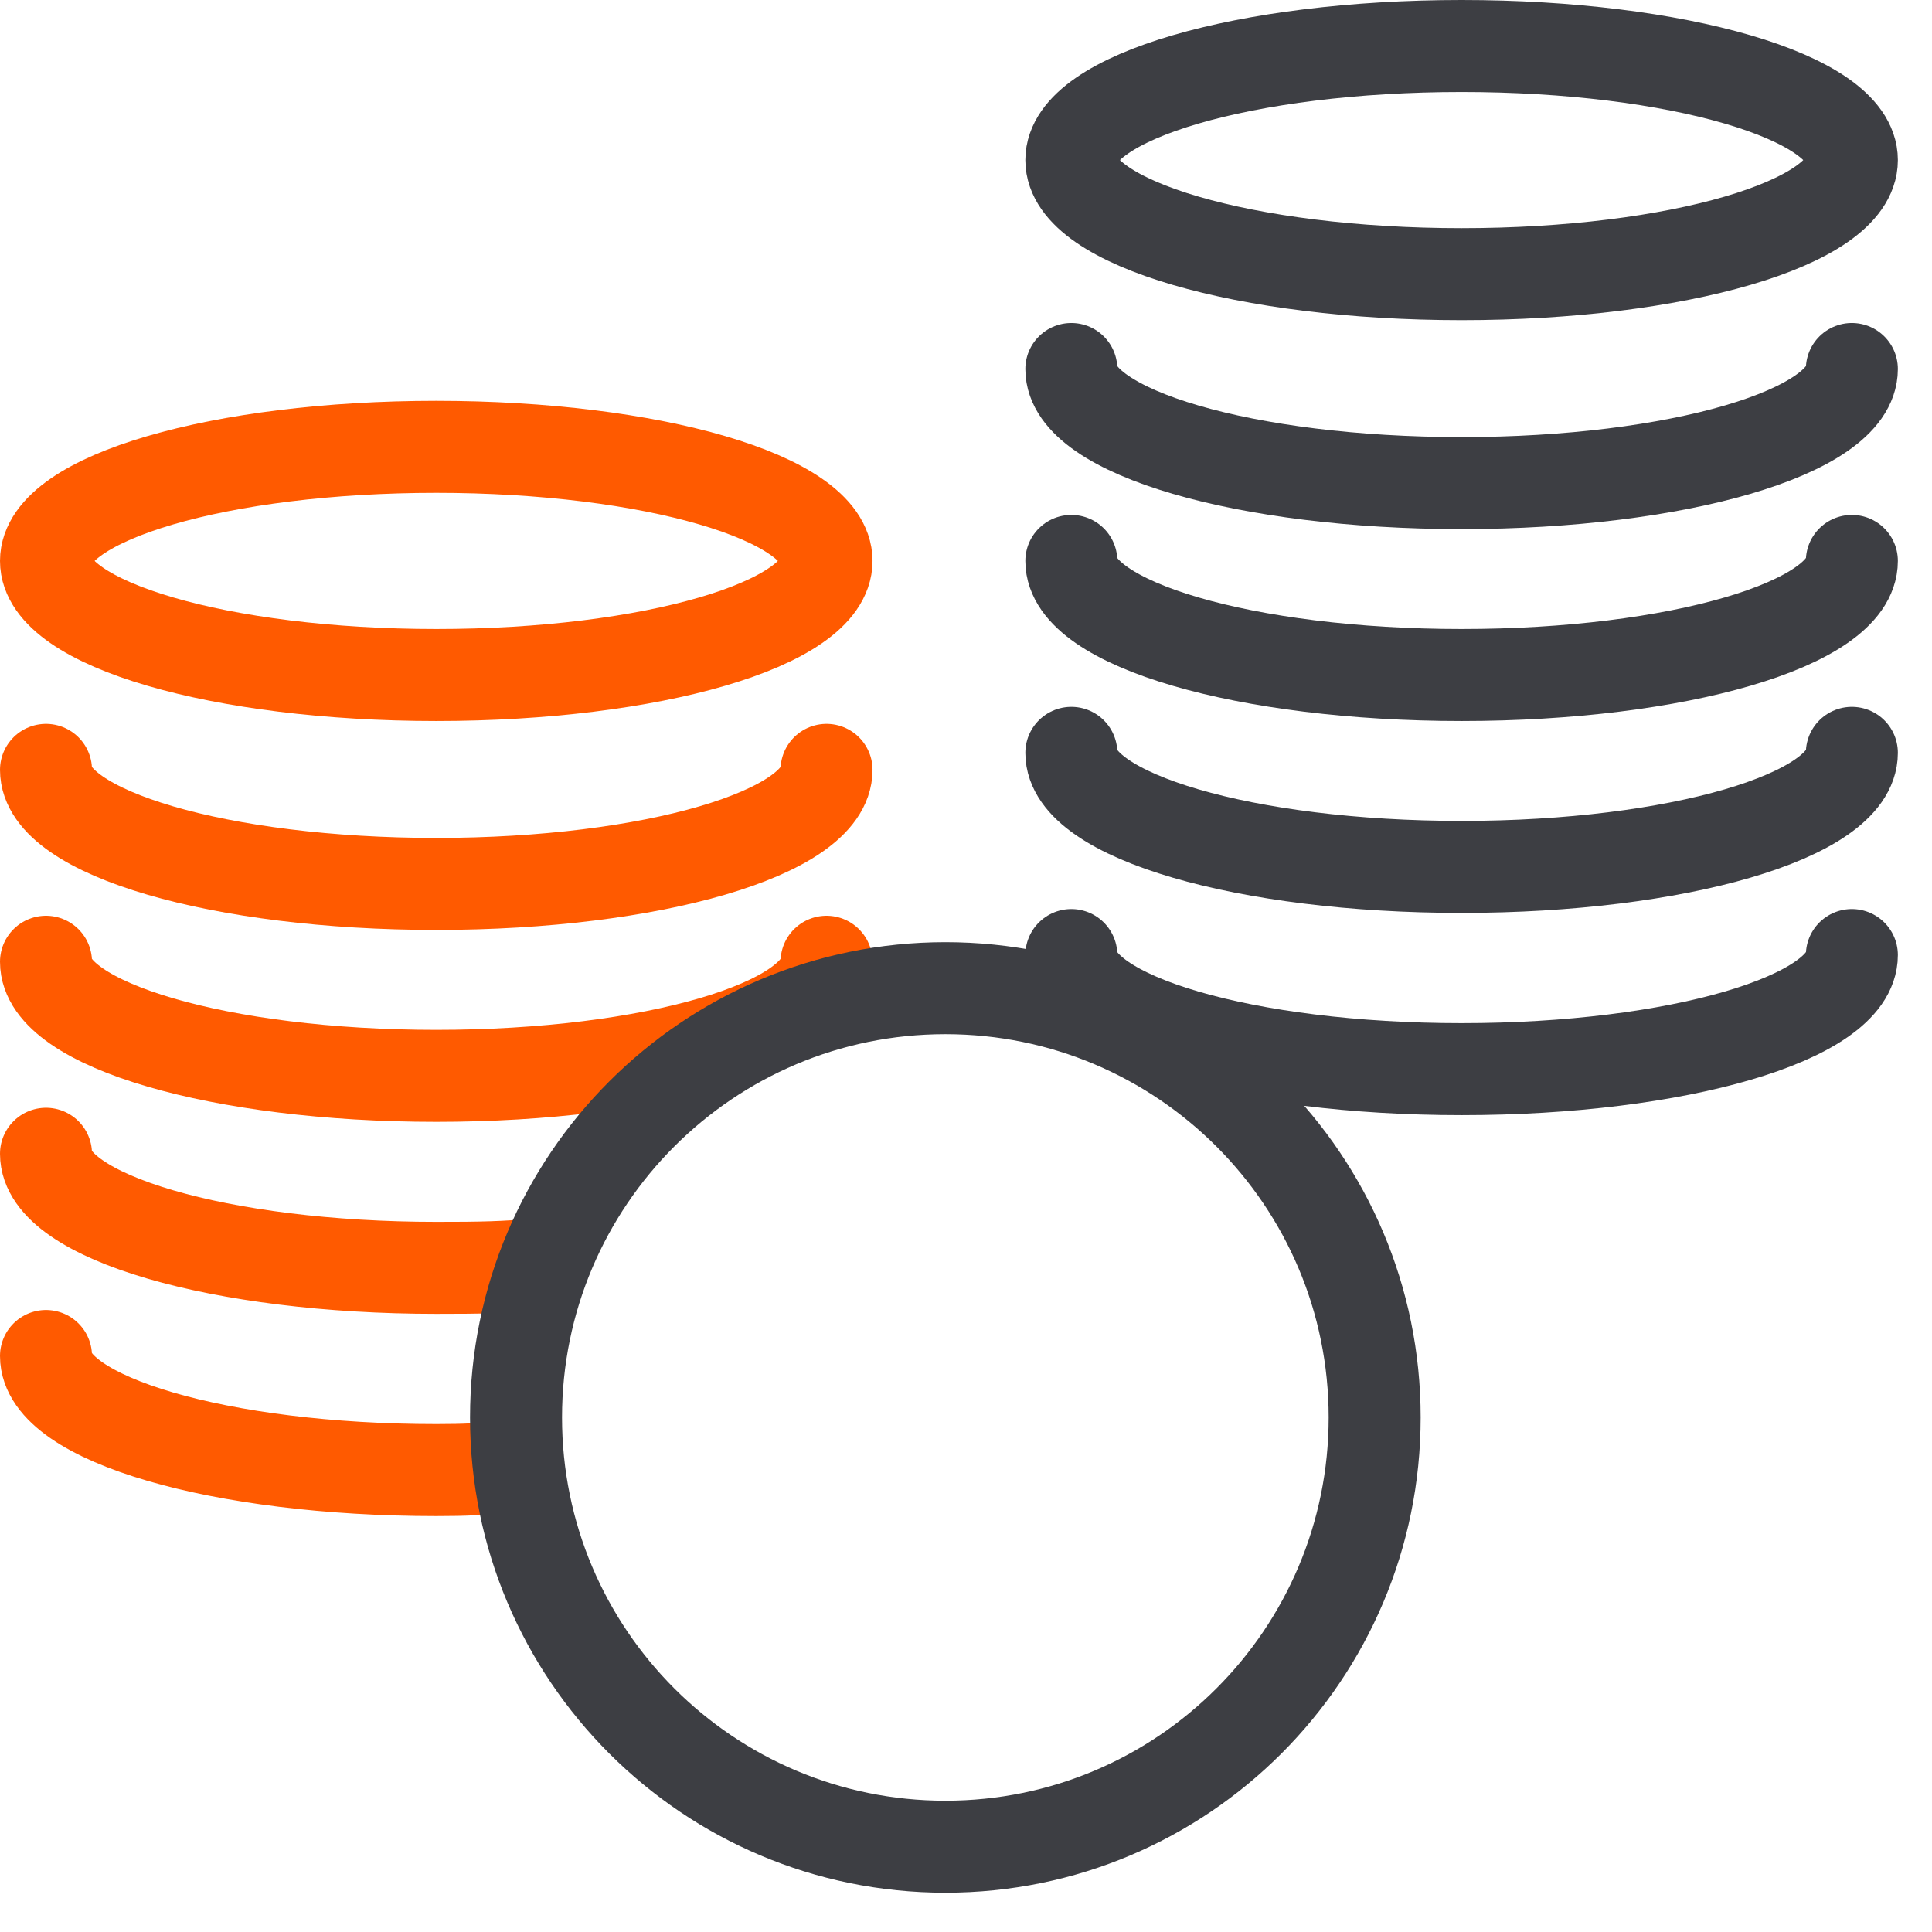 <?xml version="1.0" encoding="UTF-8"?> <svg xmlns="http://www.w3.org/2000/svg" xmlns:xlink="http://www.w3.org/1999/xlink" width="21px" height="21px" viewBox="0 0 21 21" version="1.1"><title>icon-gospodarcza</title><g id="Page-1" stroke="none" stroke-width="1" fill="none" fill-rule="evenodd" stroke-linecap="round" stroke-linejoin="round"><g id="allegro-dodatki-1-copy-3" transform="translate(-34, -253)"><g id="icon-gospodarcza" transform="translate(34, 253)"><path d="M20.129,1.74 C20.129,2.425 18.23,2.98 15.887,2.98 C13.544,2.98 11.645,2.425 11.645,1.74 C11.645,1.055 13.544,0.5 15.887,0.5 C18.23,0.5 20.129,1.055 20.129,1.74 Z" id="Stroke-1" stroke="#3D3E43"></path><path d="M11.645,4.011 C11.645,4.696 13.544,5.251 15.887,5.251 C18.23,5.251 20.129,4.696 20.129,4.011" id="Stroke-3" stroke="#3D3E43"></path><path d="M11.645,10.381 C11.645,11.066 13.544,11.621 15.887,11.621 C18.23,11.621 20.129,11.066 20.129,10.381" id="Stroke-5" stroke="#3D3E43"></path><path d="M11.645,8.183 C11.645,8.868 13.544,9.423 15.887,9.423 C18.23,9.423 20.129,8.868 20.129,8.183" id="Stroke-7" stroke="#3D3E43"></path><path d="M11.645,6.097 C11.645,6.782 13.544,7.337 15.887,7.337 C18.23,7.337 20.129,6.782 20.129,6.097" id="Stroke-9" stroke="#3D3E43"></path><path d="M8.984,6.097 C8.984,6.782 7.085,7.337 4.742,7.337 C2.399,7.337 0.5,6.782 0.5,6.097 C0.5,5.412 2.399,4.857 4.742,4.857 C7.085,4.857 8.984,5.412 8.984,6.097 Z" id="Stroke-11" stroke="#FF5A00"></path><path d="M0.5,8.368 C0.5,9.053 2.399,9.608 4.742,9.608 C7.085,9.608 8.984,9.053 8.984,8.368" id="Stroke-13" stroke="#FF5A00"></path><path d="M0.5,14.739 C0.5,15.424 2.399,15.979 4.742,15.979 C5.084,15.979 5.192,15.969 5.511,15.946" id="Stroke-15" stroke="#FF5A00"></path><path d="M0.5,12.541 C0.5,13.226 2.399,13.781 4.742,13.781 C5.208,13.781 5.485,13.778 5.904,13.738" id="Stroke-17" stroke="#FF5A00"></path><path d="M0.5,10.454 C0.5,11.139 2.399,11.694 4.742,11.694 C7.085,11.694 8.984,11.139 8.984,10.454" id="Stroke-19" stroke="#FF5A00"></path><path d="M14.942,15.407 C14.942,17.984 12.853,20.073 10.276,20.073 C7.699,20.073 5.609,17.984 5.609,15.407 C5.609,12.83 7.699,10.741 10.276,10.741 C12.853,10.741 14.942,12.83 14.942,15.407 Z" id="Stroke-21" stroke="#3D3E43"></path></g></g></g></svg> 